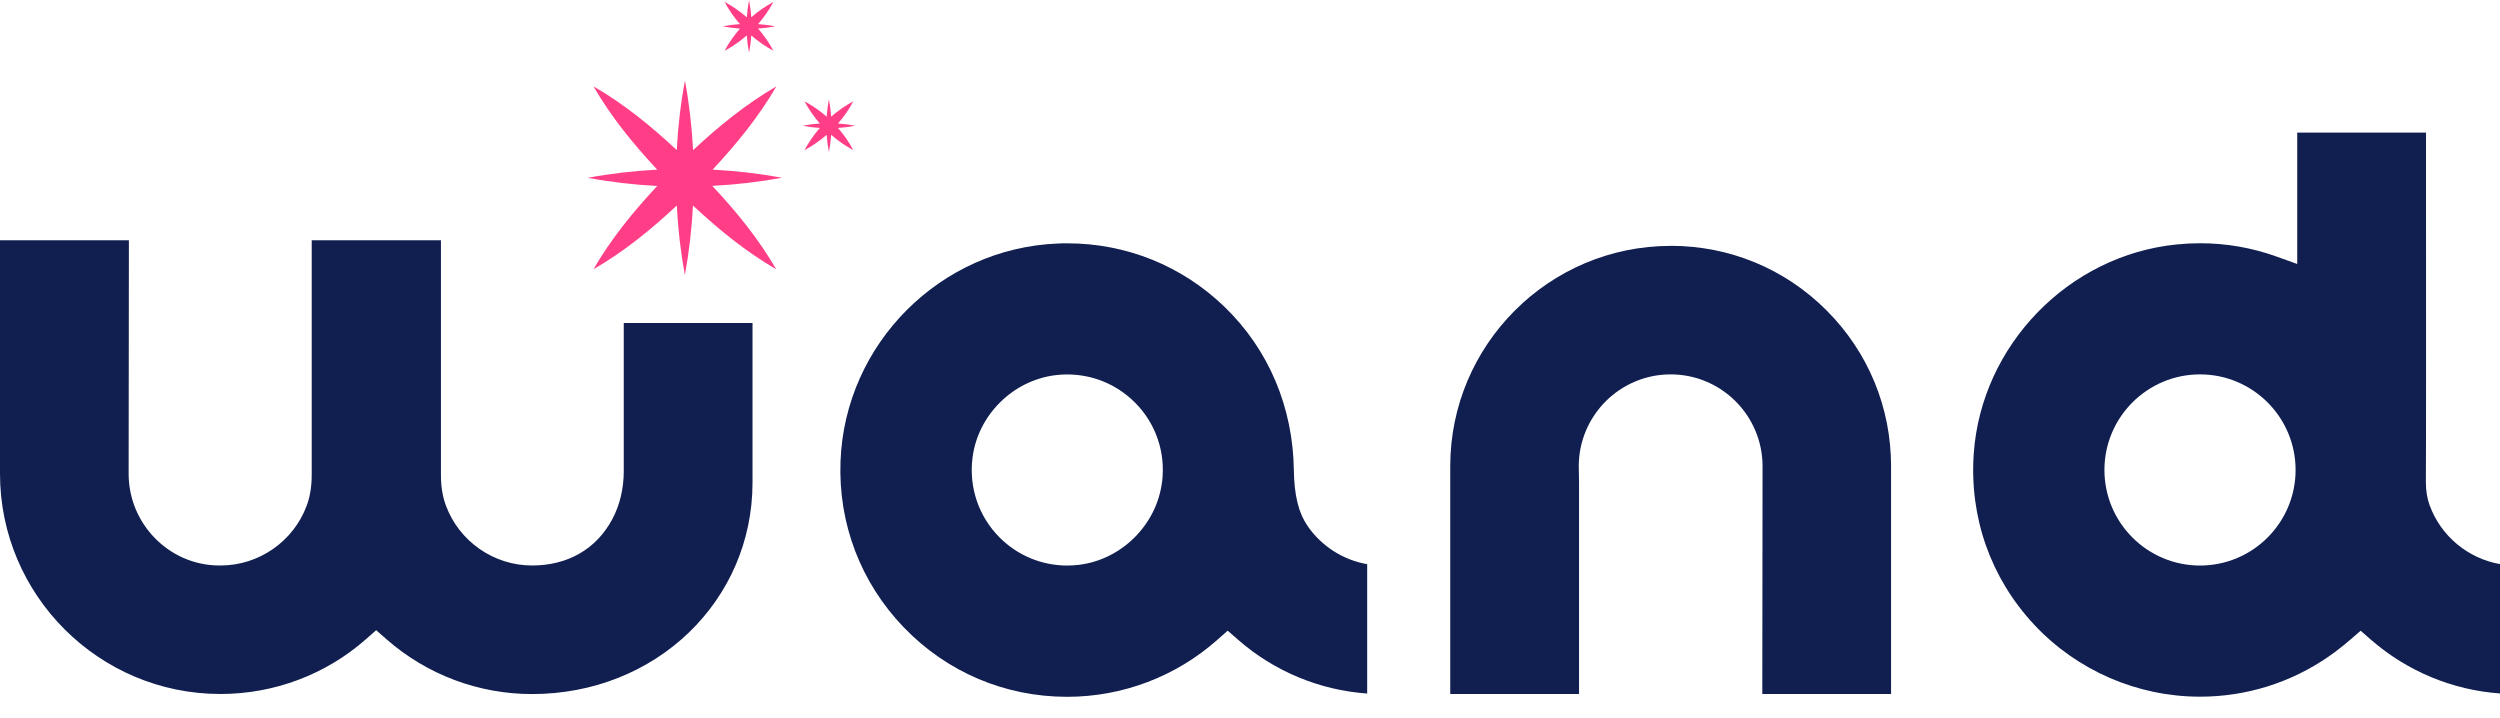 <svg xmlns="http://www.w3.org/2000/svg" width="101" height="29" viewBox="0 0 101 29" fill="none"><path fill-rule="evenodd" clip-rule="evenodd" d="M98.157 20.412C98.056 20.141 98.005 19.83 98.005 19.471C98.016 18.284 98.013 11.943 98.011 7.97V7.961C98.011 6.854 98.011 5.931 98.011 5.356H92.808V10.665L91.955 10.359C90.963 10.005 89.933 9.827 88.886 9.827C88.574 9.827 88.261 9.843 87.947 9.875C83.572 10.309 80.043 13.947 79.739 18.332C79.561 20.907 80.425 23.356 82.178 25.234C83.904 27.085 86.348 28.146 88.878 28.146C90.745 28.146 92.543 27.585 94.077 26.524L94.205 26.433C94.238 26.41 94.272 26.386 94.305 26.362C94.313 26.355 94.321 26.349 94.33 26.343C94.558 26.173 94.766 26.005 94.949 25.846L95.37 25.481L95.79 25.848C97.25 27.12 99.08 27.878 101 28.016V22.79C99.713 22.564 98.614 21.665 98.157 20.412ZM88.88 22.848C86.75 22.848 85.019 21.117 85.019 18.987C85.019 16.856 86.75 15.125 88.88 15.125C91.011 15.125 92.742 16.856 92.742 18.987C92.742 21.117 91.011 22.848 88.88 22.848Z" fill="#101E50"></path><path fill-rule="evenodd" clip-rule="evenodd" d="M52.271 18.989C52.287 19.963 52.441 20.699 52.84 21.266L52.838 21.268C53.407 22.08 54.271 22.625 55.234 22.793V28.019C53.309 27.883 51.479 27.122 50.021 25.848L49.598 25.479L49.178 25.851C47.503 27.335 45.348 28.151 43.112 28.151C40.598 28.151 38.255 27.154 36.513 25.346C34.771 23.535 33.862 21.151 33.957 18.633C34.136 13.88 38 10.016 42.753 9.838C42.872 9.83 42.992 9.83 43.112 9.83C45.497 9.83 47.742 10.731 49.465 12.391C51.274 14.136 52.237 16.479 52.271 18.989ZM43.614 22.816C45.325 22.596 46.726 21.197 46.944 19.484H46.947C47.098 18.285 46.7 17.106 45.848 16.258C44.997 15.409 43.822 15.008 42.62 15.159C40.904 15.38 39.503 16.782 39.29 18.492C39.138 19.691 39.54 20.87 40.388 21.718C41.12 22.449 42.093 22.848 43.117 22.848C43.282 22.848 43.447 22.838 43.614 22.816Z" fill="#101E50"></path><path d="M58.59 18.835C58.59 13.928 62.585 9.934 67.495 9.934V9.931C69.875 9.931 72.112 10.856 73.793 12.54C75.476 14.223 76.399 16.46 76.399 18.838V28.037H71.197L71.207 18.838C71.207 16.79 69.543 15.125 67.495 15.125C65.447 15.125 63.782 16.79 63.782 18.838L63.793 19.476V28.037H58.59V18.835Z" fill="#101E50"></path><path d="M8.912 22.846H8.814C6.816 22.816 5.197 21.157 5.197 19.143L5.207 9.707H0V19.136C0 24.043 3.995 28.037 8.907 28.037C11.072 28.037 13.157 27.255 14.777 25.83L15.197 25.46L15.62 25.83C17.245 27.255 19.33 28.04 21.495 28.04C26.489 28.04 30.402 24.285 30.402 19.492V13.05H25.2V19.035C25.2 19.739 25.04 20.412 24.734 20.981C24.088 22.183 22.939 22.846 21.495 22.846C19.947 22.846 18.548 21.872 18.013 20.42C17.878 20.053 17.814 19.649 17.814 19.186V9.707H12.593V19.189C12.593 19.649 12.529 20.053 12.394 20.42C11.859 21.872 10.46 22.846 8.912 22.846Z" fill="#101E50"></path><path d="M30.172 0.7C30.188 0.466 30.218 0.233 30.262 -0C30.307 0.232 30.337 0.465 30.352 0.697C30.625 0.459 30.925 0.251 31.246 0.079C31.073 0.401 30.865 0.7 30.627 0.973C30.86 0.989 31.093 1.019 31.326 1.064C31.093 1.108 30.86 1.138 30.626 1.154C30.865 1.428 31.074 1.728 31.246 2.05C30.925 1.879 30.626 1.671 30.353 1.433C30.338 1.665 30.308 1.898 30.262 2.13C30.217 1.897 30.186 1.664 30.171 1.43C29.897 1.67 29.596 1.88 29.273 2.053C29.445 1.73 29.655 1.429 29.895 1.154C29.662 1.139 29.428 1.109 29.196 1.064C29.427 1.018 29.66 0.988 29.893 0.973C29.654 0.699 29.445 0.399 29.273 0.077C29.596 0.25 29.898 0.459 30.172 0.7Z" fill="#FF3E87"></path><path d="M28.783 7.516C29.749 8.55 30.64 9.638 31.36 10.88C30.118 10.159 29.031 9.268 27.996 8.303C27.948 9.247 27.839 10.186 27.669 11.111C27.499 10.186 27.39 9.247 27.342 8.303C26.31 9.268 25.22 10.159 23.977 10.877C24.696 9.635 25.587 8.548 26.552 7.513C25.61 7.465 24.669 7.356 23.746 7.183C24.672 7.01 25.61 6.904 26.552 6.854C25.587 5.822 24.696 4.731 23.977 3.489C25.22 4.207 26.307 5.098 27.342 6.064C27.39 5.122 27.499 4.181 27.672 3.258C27.845 4.183 27.951 5.122 28.001 6.066C29.033 5.104 30.124 4.213 31.366 3.489C30.645 4.731 29.754 5.819 28.789 6.854C29.733 6.901 30.672 7.01 31.597 7.181C30.672 7.351 29.733 7.46 28.789 7.508L28.783 7.516Z" fill="#FF3E87"></path><path d="M34.555 5.08C34.321 5.035 34.088 5.005 33.855 4.989C34.094 4.716 34.303 4.415 34.475 4.093C34.153 4.265 33.852 4.474 33.578 4.713C33.563 4.479 33.533 4.246 33.488 4.013C33.444 4.246 33.413 4.48 33.398 4.713C33.124 4.474 32.824 4.265 32.501 4.093C32.674 4.415 32.882 4.715 33.121 4.989C32.889 5.004 32.656 5.034 32.424 5.08C32.657 5.125 32.889 5.155 33.121 5.17C32.882 5.444 32.674 5.744 32.501 6.066C32.823 5.894 33.124 5.686 33.397 5.446C33.413 5.679 33.443 5.911 33.488 6.143C33.533 5.911 33.563 5.679 33.579 5.446C33.852 5.685 34.153 5.894 34.475 6.066C34.303 5.744 34.094 5.444 33.855 5.17C34.088 5.154 34.322 5.124 34.555 5.08Z" fill="#FF3E87"></path></svg>